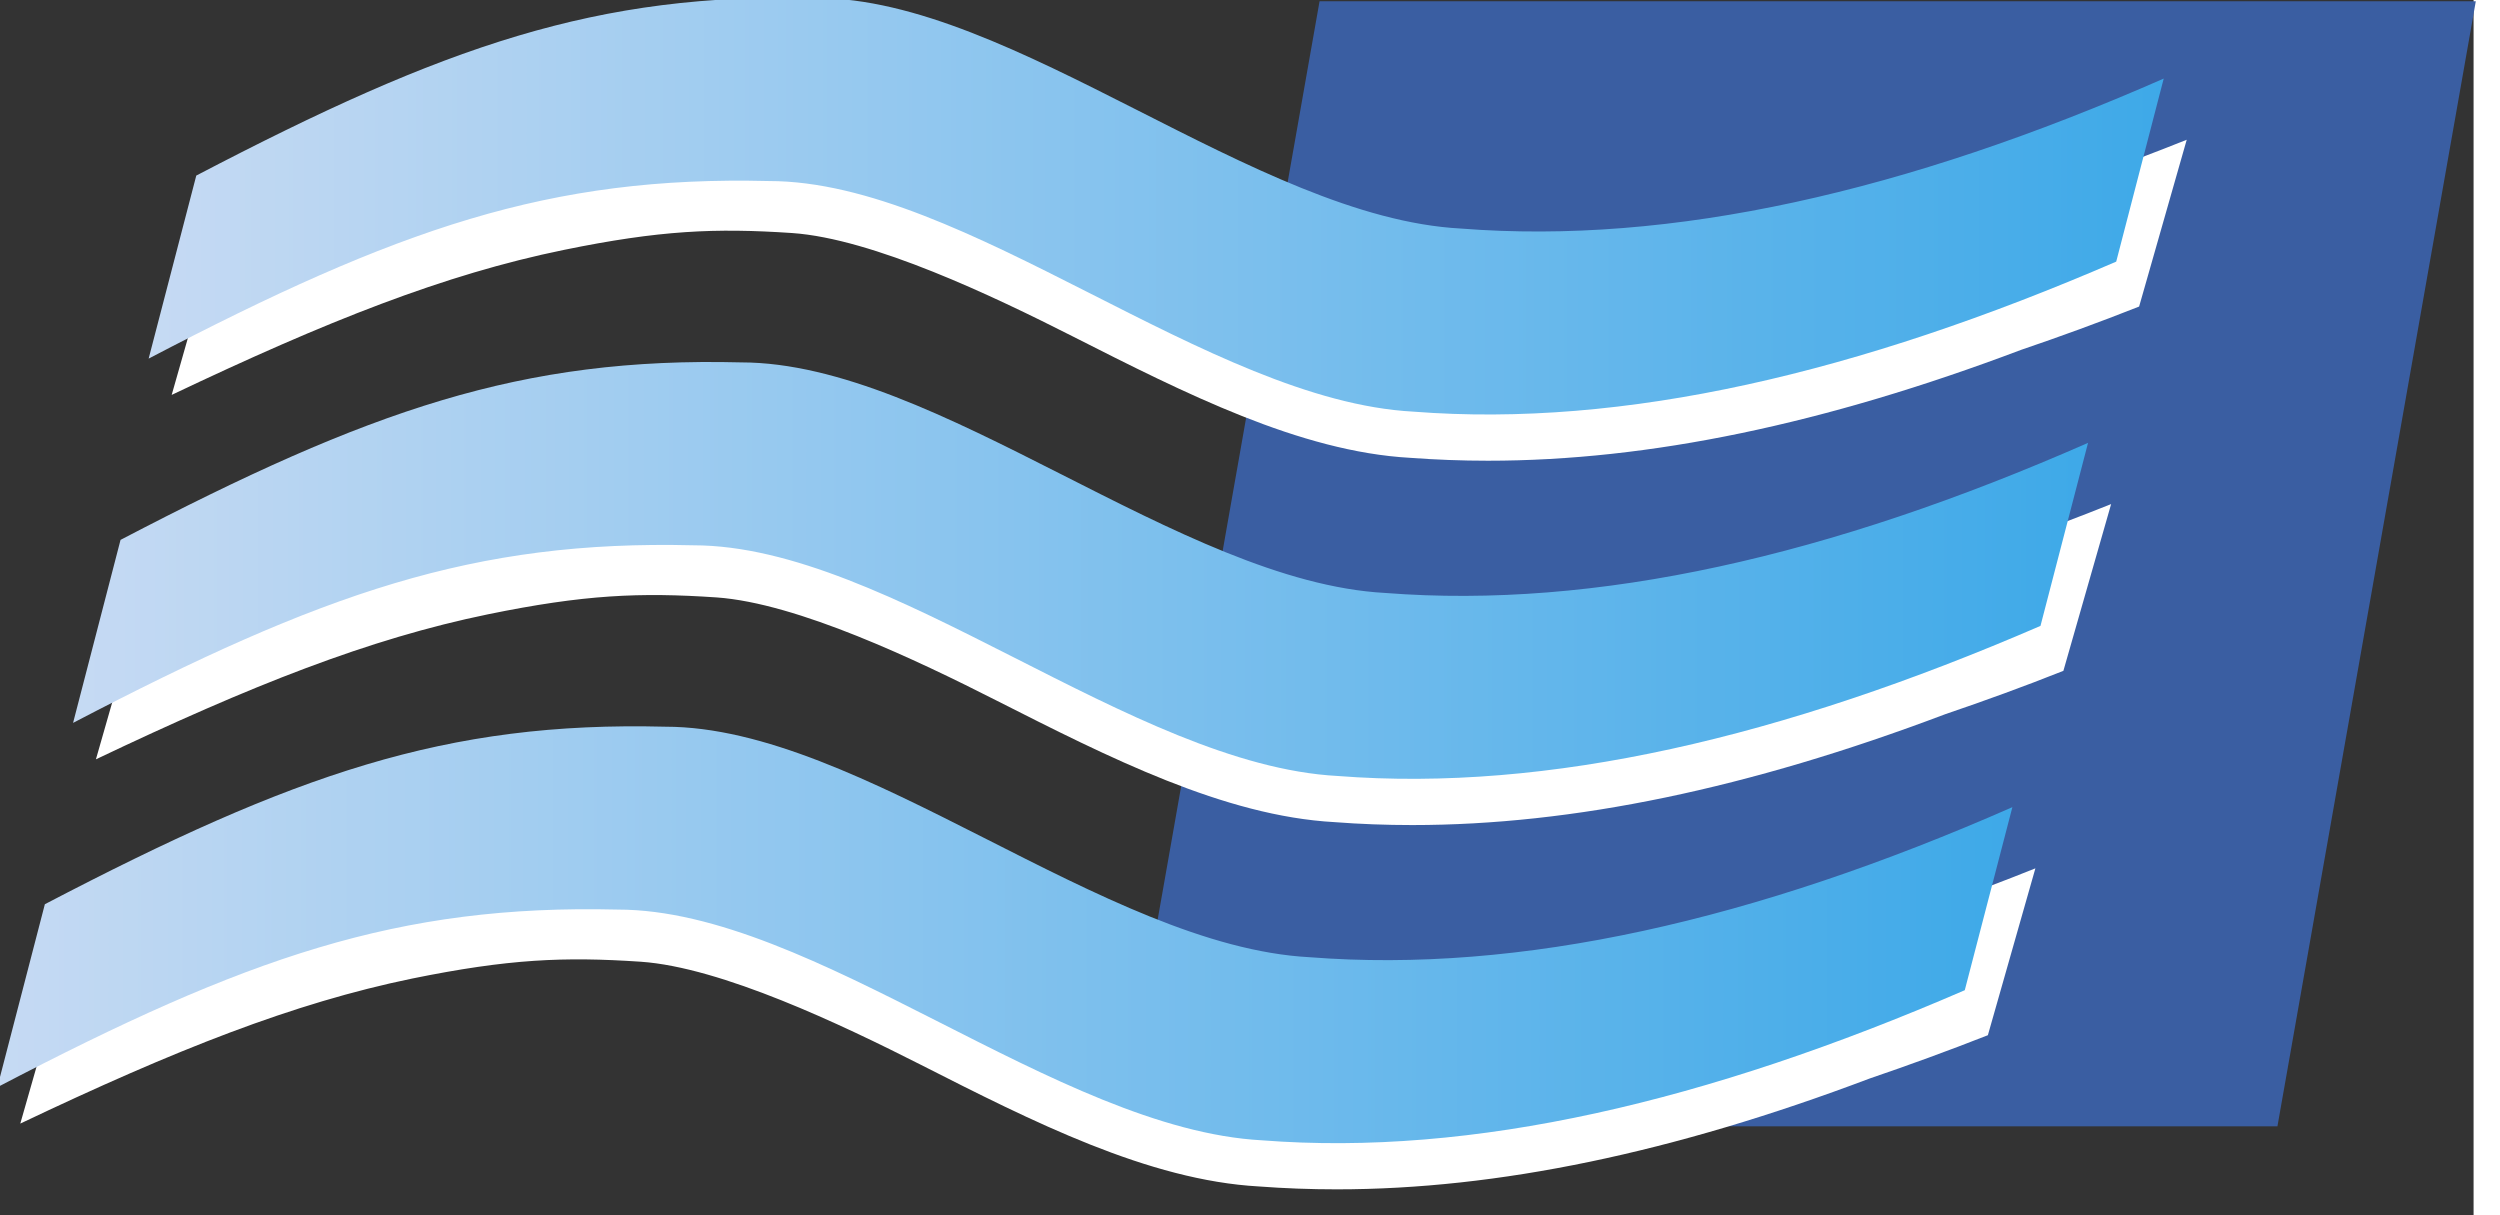 <?xml version="1.0" encoding="UTF-8" standalone="no"?>
<!-- Generator: Adobe Illustrator 15.1.0, SVG Export Plug-In . SVG Version: 6.00 Build 0)  -->

<svg xmlns="http://www.w3.org/2000/svg" version="1.1" xmlns:dc="http://purl.org/dc/elements/1.1/" xmlns:cc="http://creativecommons.org/ns#" xmlns:rdf="http://www.w3.org/1999/02/22-rdf-syntax-ns#" xmlns:svg="http://www.w3.org/2000/svg" xmlns:sodipodi="http://sodipodi.sourceforge.net/DTD/sodipodi-0.dtd" xmlns:inkscape="http://www.inkscape.org/namespaces/inkscape" id="Calque_1" width="72" height="35" viewBox="0 0 89 43.726" xml:space="preserve" sodipodi:docname="logo-piercan.svg" inkscape:version="0.92.2 (5c3e80d, 2017-08-06)" preserveAspectRatio="xMinYMin"><rect x="0" y="0" width="89" height="43.726" fill="#333333" stroke="none"/><defs
     id="defs78" /><sodipodi:namedview
     pagecolor="#ffffff"
     bordercolor="#666666"
     borderopacity="1"
     objecttolerance="10"
     gridtolerance="10"
     guidetolerance="10"
     inkscape:pageopacity="0"
     inkscape:pageshadow="2"
     inkscape:window-width="1920"
     inkscape:window-height="1016"
     id="namedview76"
     showgrid="false"
     inkscape:zoom="5.6568543"
     inkscape:cx="59.717768"
     inkscape:cy="35.169635"
     inkscape:window-x="0"
     inkscape:window-y="27"
     inkscape:window-maximized="1"
     inkscape:current-layer="Calque_1" /><g
     id="g73"
     transform="translate(-5.508,-20.085)"><polygon
       style="fill:#3a5ea2"
       points="87.451,60.61 45.85,60.61 52.986,20.13 94.588,20.13 "
       id="polygon2" /><g
       id="g15"><path
         style="fill:#ffffff"
         d="M 84.187,25.113 C 74.902,28.832 66.476,30.574 58.903,30.035 51.521,29.675 42.766,22.47 35.721,22.47 27.821,22.291 22.353,24.031 13.395,28.294 l -1.71,6 c 5.581,-2.654 9.813,-4.337 14.11,-5.217 3.456,-0.708 5.447,-0.793 8.217,-0.607 2.897,0.201 7.23,2.266 10.082,3.713 4.026,2.041 8.186,4.154 12.154,4.375 0.916,0.068 1.857,0.104 2.799,0.104 5.793,0 12.099,-1.314 19.184,-3.99 1.396,-0.475 2.811,-0.99 4.243,-1.557 z"
         id="path4"
         inkscape:connector-curvature="0" /><g
         id="g13"><linearGradient
           id="SVGID_1_"
           gradientUnits="userSpaceOnUse"
           x1="10.856"
           y1="27.5"
           x2="83.359"
           y2="27.5"><stop
             offset="0"
             style="stop-color:#C6DAF3"
             id="stop6" /><stop
             offset="1"
             style="stop-color:#3EA9E8"
             id="stop8" /></linearGradient><path
           style="clip-rule:evenodd;fill:url(#SVGID_1_);fill-rule:evenodd"
           d="m 12.57,26.402 c 8.954,-4.678 14.42,-6.588 22.322,-6.387 7.05,0 15.805,7.9 23.176,8.293 7.573,0.596 16.01,-1.318 25.291,-5.396 L 81.65,29.498 C 72.359,33.515 63.933,35.486 56.359,34.896 48.987,34.501 40.227,26.599 33.178,26.599 25.279,26.402 19.814,28.308 10.856,32.988 Z"
           id="path11"
           inkscape:connector-curvature="0" /></g></g><g
       id="g45"><g
         id="g19"><path
           style="fill:#939393"
           d="m 19.923,79.622 h -2.646 l 2.586,-14.688 h 5.15 c 1.123,0 1.945,0.45 2.436,1.329 0.477,0.86 0.59,2.028 0.334,3.473 -0.053,0.315 -0.139,0.647 -0.252,1.002 -0.119,0.356 -0.299,0.763 -0.535,1.216 -0.241,0.454 -0.523,0.864 -0.833,1.211 -0.322,0.355 -0.731,0.662 -1.22,0.908 -0.502,0.251 -1.046,0.377 -1.635,0.377 h -2.471 z m 1.411,-8.002 h 1.908 c 0.363,0 0.677,-0.072 0.934,-0.219 0.253,-0.14 0.44,-0.336 0.569,-0.592 0.14,-0.275 0.235,-0.497 0.288,-0.657 0.044,-0.164 0.096,-0.372 0.136,-0.621 0.113,-0.632 0.055,-1.091 -0.167,-1.354 -0.223,-0.271 -0.667,-0.408 -1.324,-0.408 h -1.665 z"
           id="path17"
           inkscape:connector-curvature="0" /></g><g
         id="g23"><path
           style="fill:#939393"
           d="m 29.918,79.622 h -2.656 l 2.588,-14.688 h 2.656 z"
           id="path21"
           inkscape:connector-curvature="0" /></g><g
         id="g27"><path
           style="fill:#939393"
           d="m 40.363,79.622 h -8.678 l 2.593,-14.688 h 8.413 l -0.509,2.894 h -5.812 l -0.467,2.657 h 5.338 l -0.517,2.889 h -5.332 l -0.592,3.354 h 6.07 z"
           id="path25"
           inkscape:connector-curvature="0" /></g><g
         id="g31"><path
           style="fill:#939393"
           d="m 51.384,79.622 h -2.849 l -0.009,-0.168 c -0.039,-0.734 0.05,-1.721 0.271,-2.936 0.098,-0.551 0.156,-0.975 0.184,-1.252 0.021,-0.262 0,-0.514 -0.069,-0.744 -0.056,-0.201 -0.168,-0.324 -0.344,-0.391 -0.204,-0.078 -0.514,-0.119 -0.9,-0.119 h -2.216 L 44.466,79.622 h -2.606 l 2.588,-14.688 h 5.681 c 0.582,0 1.085,0.109 1.503,0.33 0.422,0.22 0.744,0.498 0.94,0.824 0.197,0.312 0.343,0.68 0.437,1.086 0.08,0.393 0.125,0.76 0.121,1.087 -0.005,0.319 -0.039,0.634 -0.091,0.936 -0.138,0.817 -0.429,1.554 -0.848,2.194 -0.36,0.539 -0.784,0.947 -1.272,1.215 0.359,0.285 0.604,0.631 0.709,1.029 0.139,0.477 0.092,1.332 -0.131,2.604 -0.199,1.121 -0.306,1.846 -0.318,2.164 -0.007,0.339 0.115,0.447 0.211,0.502 l 0.114,0.064 z m -5.441,-8.383 h 2.468 c 0.562,0 1,-0.136 1.303,-0.409 0.31,-0.279 0.52,-0.748 0.636,-1.396 0.079,-0.454 0.046,-0.861 -0.109,-1.203 -0.134,-0.315 -0.46,-0.463 -0.983,-0.463 h -2.7 z"
           id="path29"
           inkscape:connector-curvature="0" /></g><g
         id="g35"><path
           style="fill:#939393"
           d="m 57.531,79.999 c -1.571,0 -2.73,-0.688 -3.446,-2.05 -0.703,-1.333 -0.835,-3.243 -0.407,-5.681 0.432,-2.445 1.247,-4.354 2.441,-5.687 1.199,-1.343 2.576,-2.022 4.104,-2.022 0.805,0 1.514,0.171 2.098,0.512 0.587,0.341 1.024,0.793 1.311,1.338 0.271,0.534 0.463,1.095 0.562,1.67 0.097,0.573 0.112,1.16 0.038,1.748 l -0.02,0.156 h -2.619 l -0.006,-0.174 c -0.007,-0.249 -0.018,-0.449 -0.032,-0.6 -0.01,-0.139 -0.054,-0.336 -0.131,-0.593 -0.072,-0.241 -0.164,-0.434 -0.276,-0.567 -0.108,-0.131 -0.284,-0.256 -0.52,-0.37 -0.437,-0.208 -1.07,-0.266 -1.701,0.042 -0.301,0.143 -0.621,0.381 -0.96,0.716 -0.332,0.325 -0.642,0.829 -0.927,1.497 -0.291,0.677 -0.519,1.496 -0.682,2.433 -0.16,0.887 -0.215,1.69 -0.162,2.384 0.049,0.674 0.23,1.236 0.553,1.672 0.297,0.421 0.717,0.627 1.286,0.627 0.598,0 1.118,-0.211 1.592,-0.641 0.478,-0.437 0.862,-1.088 1.133,-1.933 l 0.043,-0.12 h 2.659 l -0.075,0.23 c -0.526,1.647 -1.293,2.967 -2.284,3.936 -1.008,0.979 -2.209,1.477 -3.57,1.477 z"
           id="path33"
           inkscape:connector-curvature="0" /></g><g
         id="g39"><path
           style="fill:#939393"
           d="m 73.832,79.622 h -2.847 l -0.184,-2.953 h -3.757 l -1.281,2.953 h -2.803 l 6.592,-14.688 h 2.916 z m -5.588,-5.786 h 2.334 l -0.305,-4.785 z"
           id="path37"
           inkscape:connector-curvature="0" /></g><g
         id="g43"><path
           style="fill:#939393"
           d="m 84.069,79.622 h -2.581 l -2.512,-9.627 -1.694,9.627 h -2.503 l 2.594,-14.688 h 2.699 l 2.432,9.385 1.654,-9.385 h 2.497 z"
           id="path41"
           inkscape:connector-curvature="0" /></g></g><g
       id="g58"><path
         style="fill:#ffffff"
         d="M 81.467,38.222 C 72.178,41.941 63.75,43.683 56.177,43.142 c -7.375,-0.359 -16.137,-7.562 -23.182,-7.562 -7.899,-0.181 -13.363,1.561 -22.317,5.821 l -1.719,6.005 c 5.581,-2.658 9.82,-4.337 14.111,-5.219 3.463,-0.709 5.457,-0.793 8.215,-0.607 2.908,0.202 7.231,2.264 10.082,3.713 4.029,2.041 8.186,4.155 12.163,4.373 0.909,0.07 1.852,0.105 2.792,0.105 5.791,0 12.1,-1.314 19.185,-3.992 1.396,-0.475 2.812,-0.988 4.242,-1.557 z"
         id="path47"
         inkscape:connector-curvature="0" /><g
         id="g56"><linearGradient
           id="SVGID_2_"
           gradientUnits="userSpaceOnUse"
           x1="8.137"
           y1="40.608"
           x2="80.636"
           y2="40.608"><stop
             offset="0"
             style="stop-color:#C6DAF3"
             id="stop49" /><stop
             offset="1"
             style="stop-color:#3EA9E8"
             id="stop51" /></linearGradient><path
           style="clip-rule:evenodd;fill:url(#SVGID_2_);fill-rule:evenodd"
           d="M 9.845,39.51 C 18.8,34.833 24.268,32.923 32.17,33.124 c 7.048,0 15.802,7.897 23.182,8.296 7.573,0.591 16.002,-1.319 25.284,-5.401 l -1.711,6.586 C 69.637,46.623 61.209,48.595 53.637,48.005 46.262,47.611 37.505,39.705 30.455,39.705 22.555,39.51 17.092,41.419 8.137,46.095 Z"
           id="path54"
           inkscape:connector-curvature="0" /></g></g><g
       id="g71"><path
         style="fill:#ffffff"
         d="m 78.742,51.328 c -9.283,3.722 -17.717,5.462 -25.291,4.921 -7.373,-0.358 -16.129,-7.56 -23.177,-7.56 -7.903,-0.182 -13.366,1.559 -22.32,5.819 l -1.716,6.004 c 5.578,-2.653 9.815,-4.335 14.107,-5.22 3.464,-0.705 5.455,-0.789 8.217,-0.604 2.904,0.201 7.23,2.264 10.08,3.709 4.025,2.045 8.188,4.156 12.164,4.377 0.91,0.069 1.853,0.104 2.797,0.104 5.787,0 12.102,-1.316 19.178,-3.989 1.396,-0.476 2.812,-0.991 4.251,-1.557 z"
         id="path60"
         inkscape:connector-curvature="0" /><g
         id="g69"><linearGradient
           id="SVGID_3_"
           gradientUnits="userSpaceOnUse"
           x1="5.412"
           y1="53.717"
           x2="77.914"
           y2="53.717"><stop
             offset="0"
             style="stop-color:#C6DAF3"
             id="stop62" /><stop
             offset="1"
             style="stop-color:#3EA9E8"
             id="stop64" /></linearGradient><path
           style="clip-rule:evenodd;fill:url(#SVGID_3_);fill-rule:evenodd"
           d="m 7.122,52.619 c 8.96,-4.678 14.427,-6.588 22.324,-6.387 7.047,0 15.805,7.902 23.183,8.294 7.572,0.592 15.999,-1.318 25.285,-5.399 l -1.713,6.586 C 66.918,59.731 58.488,61.704 50.916,61.114 43.536,60.715 34.783,52.812 27.736,52.812 19.83,52.619 14.366,54.526 5.412,59.204 Z"
           id="path67"
           inkscape:connector-curvature="0" /></g></g></g></svg>